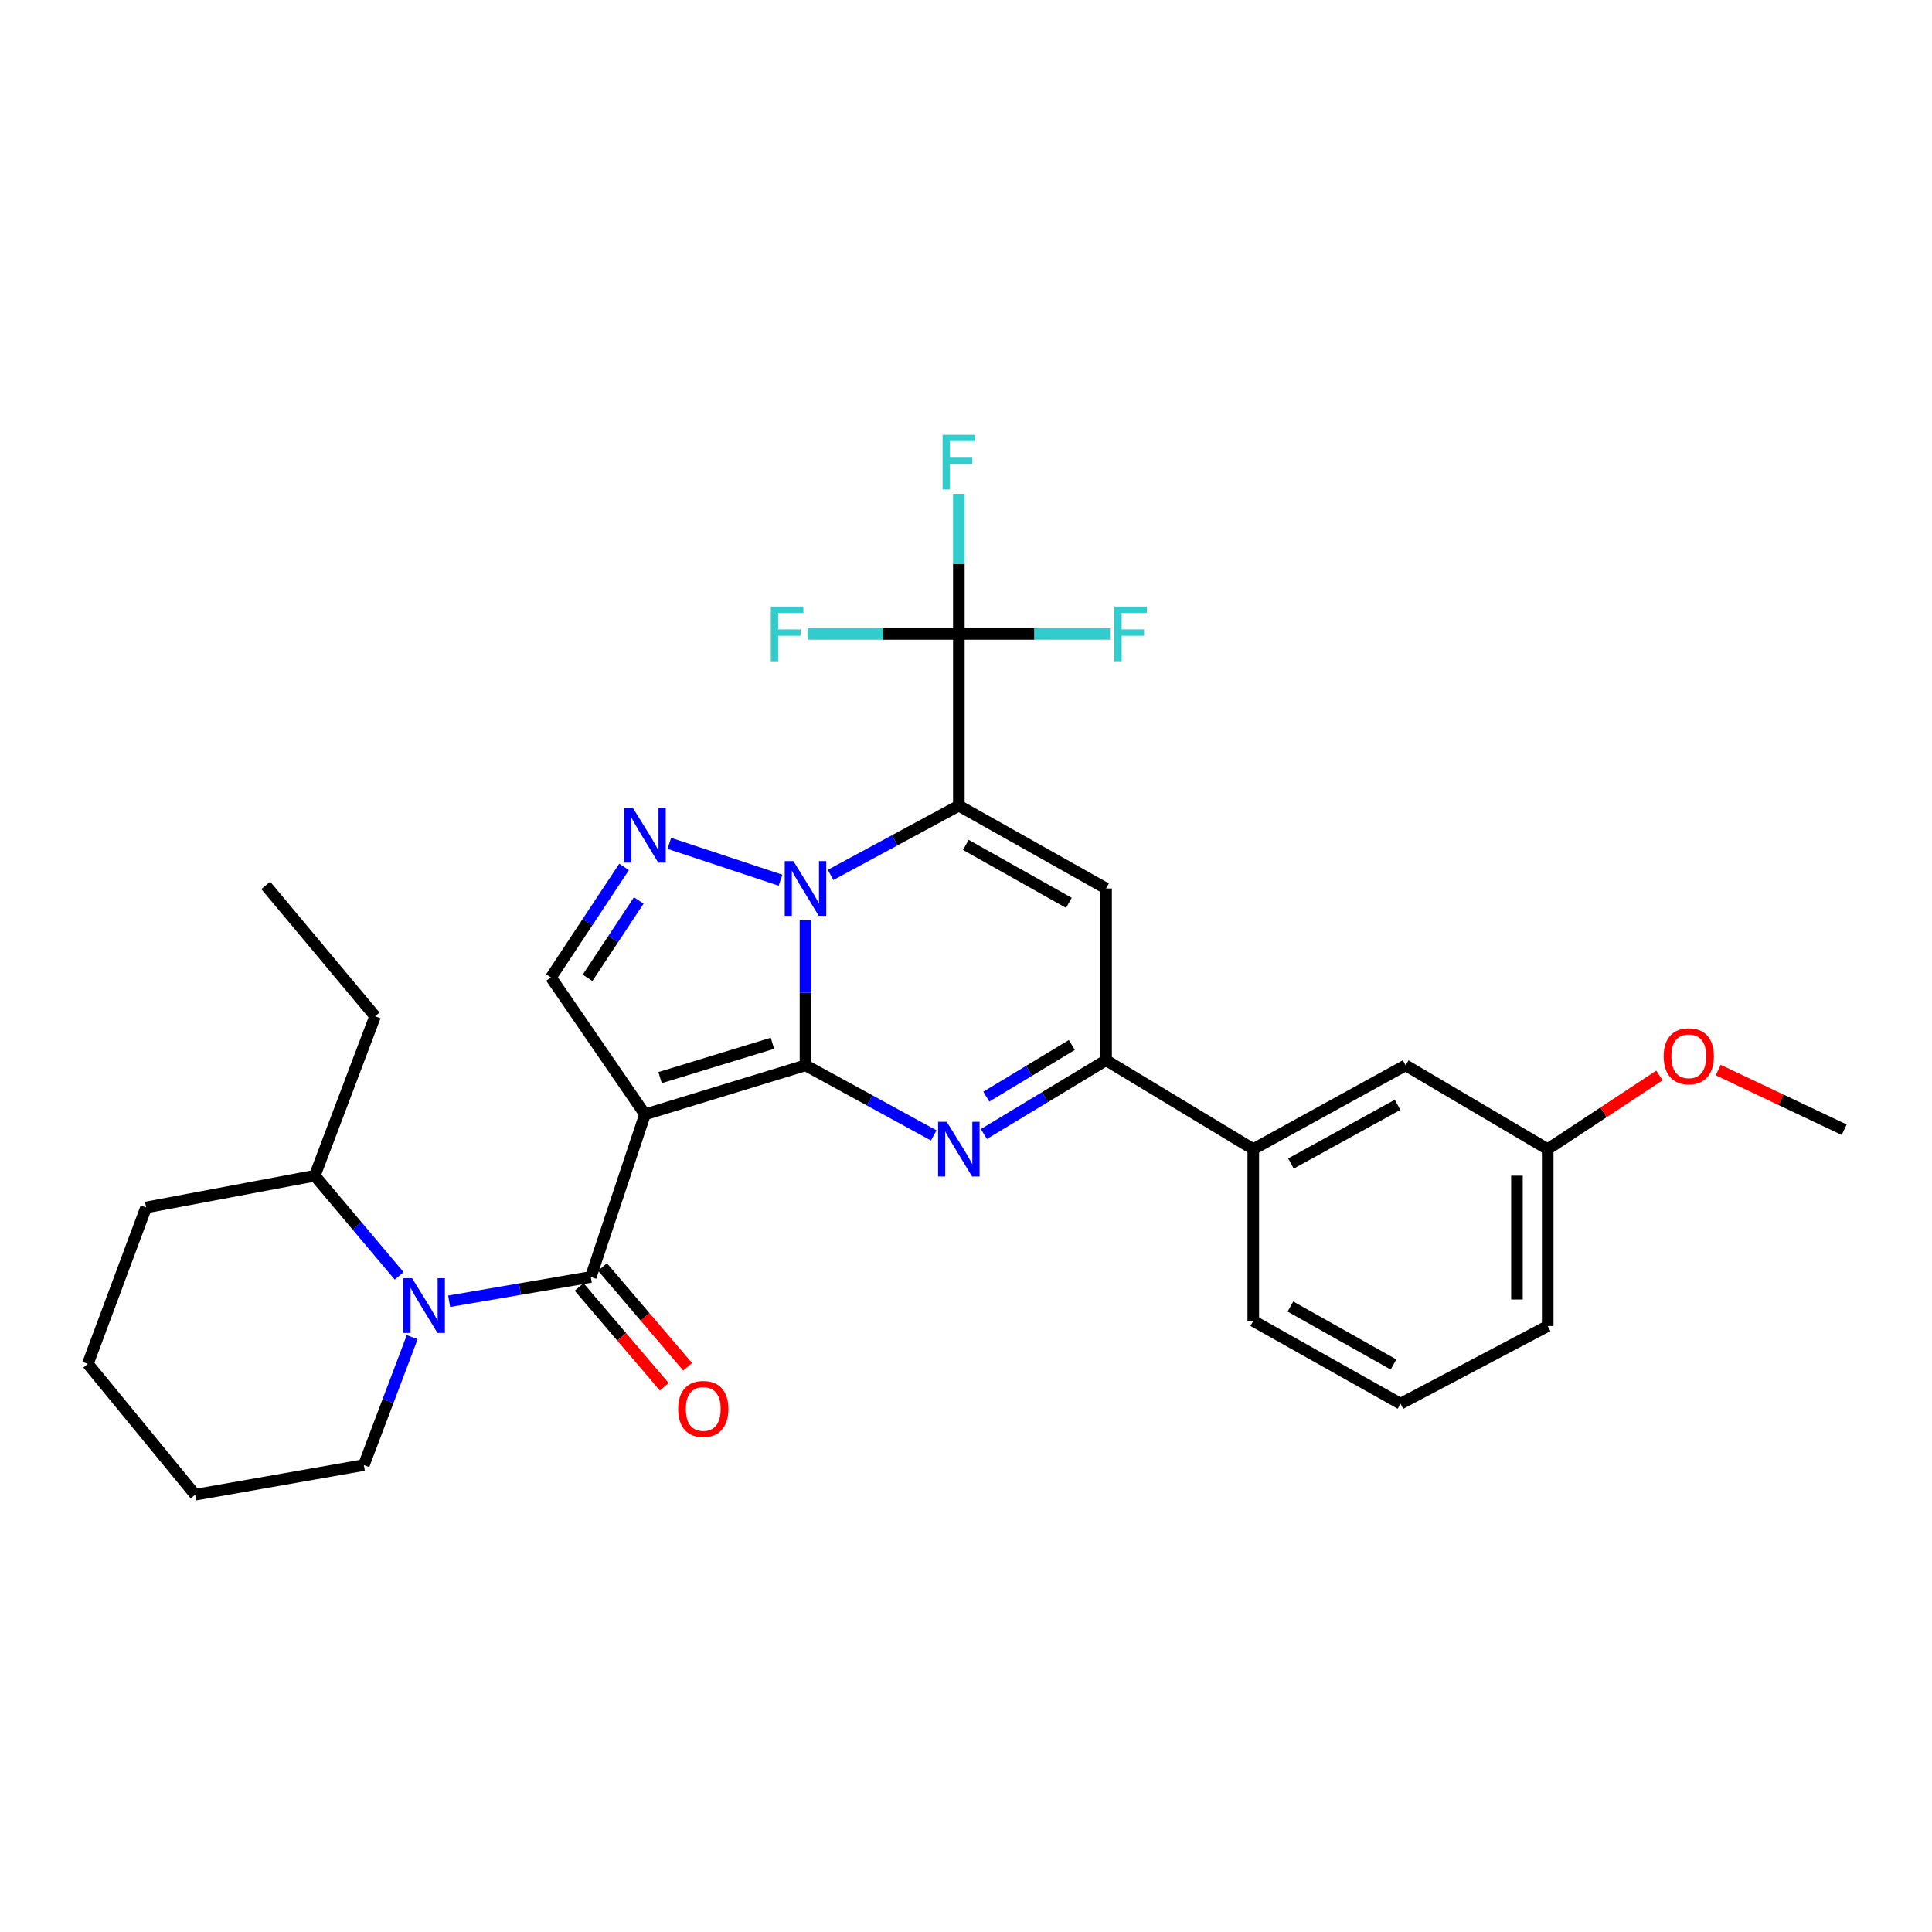 <?xml version='1.0' encoding='iso-8859-1'?>
<svg version='1.1' baseProfile='full'
              xmlns='http://www.w3.org/2000/svg'
                      xmlns:rdkit='http://www.rdkit.org/xml'
                      xmlns:xlink='http://www.w3.org/1999/xlink'
                  xml:space='preserve'
width='1000px' height='1000px' viewBox='0 0 1000 1000'>
<!-- END OF HEADER -->
<rect style='opacity:1.0;fill:#FFFFFF;stroke:none' width='1000' height='1000' x='0' y='0'> </rect>
<path class='bond-0' d='M 416.917,551.405 L 416.917,513.865' style='fill:none;fill-rule:evenodd;stroke:#000000;stroke-width:6px;stroke-linecap:butt;stroke-linejoin:miter;stroke-opacity:1' />
<path class='bond-0' d='M 416.917,513.865 L 416.917,476.325' style='fill:none;fill-rule:evenodd;stroke:#0000FF;stroke-width:6px;stroke-linecap:butt;stroke-linejoin:miter;stroke-opacity:1' />
<path class='bond-2' d='M 416.917,551.405 L 333.852,576.802' style='fill:none;fill-rule:evenodd;stroke:#000000;stroke-width:6px;stroke-linecap:butt;stroke-linejoin:miter;stroke-opacity:1' />
<path class='bond-2' d='M 399.803,539.992 L 341.658,557.771' style='fill:none;fill-rule:evenodd;stroke:#000000;stroke-width:6px;stroke-linecap:butt;stroke-linejoin:miter;stroke-opacity:1' />
<path class='bond-3' d='M 416.917,551.405 L 450.105,569.548' style='fill:none;fill-rule:evenodd;stroke:#000000;stroke-width:6px;stroke-linecap:butt;stroke-linejoin:miter;stroke-opacity:1' />
<path class='bond-3' d='M 450.105,569.548 L 483.293,587.691' style='fill:none;fill-rule:evenodd;stroke:#0000FF;stroke-width:6px;stroke-linecap:butt;stroke-linejoin:miter;stroke-opacity:1' />
<path class='bond-1' d='M 429.912,452.861 L 463.104,434.941' style='fill:none;fill-rule:evenodd;stroke:#0000FF;stroke-width:6px;stroke-linecap:butt;stroke-linejoin:miter;stroke-opacity:1' />
<path class='bond-1' d='M 463.104,434.941 L 496.295,417.022' style='fill:none;fill-rule:evenodd;stroke:#000000;stroke-width:6px;stroke-linecap:butt;stroke-linejoin:miter;stroke-opacity:1' />
<path class='bond-5' d='M 403.99,455.592 L 346.439,436.519' style='fill:none;fill-rule:evenodd;stroke:#0000FF;stroke-width:6px;stroke-linecap:butt;stroke-linejoin:miter;stroke-opacity:1' />
<path class='bond-9' d='M 496.295,417.022 L 496.295,328.102' style='fill:none;fill-rule:evenodd;stroke:#000000;stroke-width:6px;stroke-linecap:butt;stroke-linejoin:miter;stroke-opacity:1' />
<path class='bond-31' d='M 496.295,417.022 L 572.497,459.876' style='fill:none;fill-rule:evenodd;stroke:#000000;stroke-width:6px;stroke-linecap:butt;stroke-linejoin:miter;stroke-opacity:1' />
<path class='bond-31' d='M 499.922,437.324 L 553.264,467.323' style='fill:none;fill-rule:evenodd;stroke:#000000;stroke-width:6px;stroke-linecap:butt;stroke-linejoin:miter;stroke-opacity:1' />
<path class='bond-4' d='M 333.852,576.802 L 305.801,660.955' style='fill:none;fill-rule:evenodd;stroke:#000000;stroke-width:6px;stroke-linecap:butt;stroke-linejoin:miter;stroke-opacity:1' />
<path class='bond-10' d='M 333.852,576.802 L 285.17,505.915' style='fill:none;fill-rule:evenodd;stroke:#000000;stroke-width:6px;stroke-linecap:butt;stroke-linejoin:miter;stroke-opacity:1' />
<path class='bond-7' d='M 509.26,586.967 L 540.879,567.868' style='fill:none;fill-rule:evenodd;stroke:#0000FF;stroke-width:6px;stroke-linecap:butt;stroke-linejoin:miter;stroke-opacity:1' />
<path class='bond-7' d='M 540.879,567.868 L 572.497,548.769' style='fill:none;fill-rule:evenodd;stroke:#000000;stroke-width:6px;stroke-linecap:butt;stroke-linejoin:miter;stroke-opacity:1' />
<path class='bond-7' d='M 510.516,567.612 L 532.649,554.243' style='fill:none;fill-rule:evenodd;stroke:#0000FF;stroke-width:6px;stroke-linecap:butt;stroke-linejoin:miter;stroke-opacity:1' />
<path class='bond-7' d='M 532.649,554.243 L 554.782,540.874' style='fill:none;fill-rule:evenodd;stroke:#000000;stroke-width:6px;stroke-linecap:butt;stroke-linejoin:miter;stroke-opacity:1' />
<path class='bond-8' d='M 305.801,660.955 L 269.136,667.244' style='fill:none;fill-rule:evenodd;stroke:#000000;stroke-width:6px;stroke-linecap:butt;stroke-linejoin:miter;stroke-opacity:1' />
<path class='bond-8' d='M 269.136,667.244 L 232.472,673.533' style='fill:none;fill-rule:evenodd;stroke:#0000FF;stroke-width:6px;stroke-linecap:butt;stroke-linejoin:miter;stroke-opacity:1' />
<path class='bond-12' d='M 299.746,666.121 L 321.785,691.957' style='fill:none;fill-rule:evenodd;stroke:#000000;stroke-width:6px;stroke-linecap:butt;stroke-linejoin:miter;stroke-opacity:1' />
<path class='bond-12' d='M 321.785,691.957 L 343.824,717.793' style='fill:none;fill-rule:evenodd;stroke:#FF0000;stroke-width:6px;stroke-linecap:butt;stroke-linejoin:miter;stroke-opacity:1' />
<path class='bond-12' d='M 311.856,655.79 L 333.896,681.626' style='fill:none;fill-rule:evenodd;stroke:#000000;stroke-width:6px;stroke-linecap:butt;stroke-linejoin:miter;stroke-opacity:1' />
<path class='bond-12' d='M 333.896,681.626 L 355.935,707.463' style='fill:none;fill-rule:evenodd;stroke:#FF0000;stroke-width:6px;stroke-linecap:butt;stroke-linejoin:miter;stroke-opacity:1' />
<path class='bond-30' d='M 323.023,448.713 L 304.096,477.314' style='fill:none;fill-rule:evenodd;stroke:#0000FF;stroke-width:6px;stroke-linecap:butt;stroke-linejoin:miter;stroke-opacity:1' />
<path class='bond-30' d='M 304.096,477.314 L 285.17,505.915' style='fill:none;fill-rule:evenodd;stroke:#000000;stroke-width:6px;stroke-linecap:butt;stroke-linejoin:miter;stroke-opacity:1' />
<path class='bond-30' d='M 330.619,466.077 L 317.371,486.098' style='fill:none;fill-rule:evenodd;stroke:#0000FF;stroke-width:6px;stroke-linecap:butt;stroke-linejoin:miter;stroke-opacity:1' />
<path class='bond-30' d='M 317.371,486.098 L 304.122,506.119' style='fill:none;fill-rule:evenodd;stroke:#000000;stroke-width:6px;stroke-linecap:butt;stroke-linejoin:miter;stroke-opacity:1' />
<path class='bond-6' d='M 572.497,459.876 L 572.497,548.769' style='fill:none;fill-rule:evenodd;stroke:#000000;stroke-width:6px;stroke-linecap:butt;stroke-linejoin:miter;stroke-opacity:1' />
<path class='bond-11' d='M 572.497,548.769 L 648.691,594.799' style='fill:none;fill-rule:evenodd;stroke:#000000;stroke-width:6px;stroke-linecap:butt;stroke-linejoin:miter;stroke-opacity:1' />
<path class='bond-13' d='M 206.607,660.395 L 184.768,634.472' style='fill:none;fill-rule:evenodd;stroke:#0000FF;stroke-width:6px;stroke-linecap:butt;stroke-linejoin:miter;stroke-opacity:1' />
<path class='bond-13' d='M 184.768,634.472 L 162.929,608.55' style='fill:none;fill-rule:evenodd;stroke:#000000;stroke-width:6px;stroke-linecap:butt;stroke-linejoin:miter;stroke-opacity:1' />
<path class='bond-18' d='M 213.355,692.117 L 200.841,725.214' style='fill:none;fill-rule:evenodd;stroke:#0000FF;stroke-width:6px;stroke-linecap:butt;stroke-linejoin:miter;stroke-opacity:1' />
<path class='bond-18' d='M 200.841,725.214 L 188.327,758.311' style='fill:none;fill-rule:evenodd;stroke:#000000;stroke-width:6px;stroke-linecap:butt;stroke-linejoin:miter;stroke-opacity:1' />
<path class='bond-15' d='M 496.295,328.102 L 496.295,291.847' style='fill:none;fill-rule:evenodd;stroke:#000000;stroke-width:6px;stroke-linecap:butt;stroke-linejoin:miter;stroke-opacity:1' />
<path class='bond-15' d='M 496.295,291.847 L 496.295,255.592' style='fill:none;fill-rule:evenodd;stroke:#33CCCC;stroke-width:6px;stroke-linecap:butt;stroke-linejoin:miter;stroke-opacity:1' />
<path class='bond-16' d='M 496.295,328.102 L 535.424,328.102' style='fill:none;fill-rule:evenodd;stroke:#000000;stroke-width:6px;stroke-linecap:butt;stroke-linejoin:miter;stroke-opacity:1' />
<path class='bond-16' d='M 535.424,328.102 L 574.554,328.102' style='fill:none;fill-rule:evenodd;stroke:#33CCCC;stroke-width:6px;stroke-linecap:butt;stroke-linejoin:miter;stroke-opacity:1' />
<path class='bond-17' d='M 496.295,328.102 L 457.169,328.102' style='fill:none;fill-rule:evenodd;stroke:#000000;stroke-width:6px;stroke-linecap:butt;stroke-linejoin:miter;stroke-opacity:1' />
<path class='bond-17' d='M 457.169,328.102 L 418.044,328.102' style='fill:none;fill-rule:evenodd;stroke:#33CCCC;stroke-width:6px;stroke-linecap:butt;stroke-linejoin:miter;stroke-opacity:1' />
<path class='bond-14' d='M 648.691,594.799 L 727.538,551.405' style='fill:none;fill-rule:evenodd;stroke:#000000;stroke-width:6px;stroke-linecap:butt;stroke-linejoin:miter;stroke-opacity:1' />
<path class='bond-14' d='M 668.193,602.235 L 723.386,571.859' style='fill:none;fill-rule:evenodd;stroke:#000000;stroke-width:6px;stroke-linecap:butt;stroke-linejoin:miter;stroke-opacity:1' />
<path class='bond-21' d='M 648.691,594.799 L 648.691,683.709' style='fill:none;fill-rule:evenodd;stroke:#000000;stroke-width:6px;stroke-linecap:butt;stroke-linejoin:miter;stroke-opacity:1' />
<path class='bond-23' d='M 162.929,608.55 L 194.155,526.007' style='fill:none;fill-rule:evenodd;stroke:#000000;stroke-width:6px;stroke-linecap:butt;stroke-linejoin:miter;stroke-opacity:1' />
<path class='bond-24' d='M 162.929,608.55 L 75.619,624.972' style='fill:none;fill-rule:evenodd;stroke:#000000;stroke-width:6px;stroke-linecap:butt;stroke-linejoin:miter;stroke-opacity:1' />
<path class='bond-19' d='M 727.538,551.405 L 801.088,594.799' style='fill:none;fill-rule:evenodd;stroke:#000000;stroke-width:6px;stroke-linecap:butt;stroke-linejoin:miter;stroke-opacity:1' />
<path class='bond-27' d='M 188.327,758.311 L 101.026,773.663' style='fill:none;fill-rule:evenodd;stroke:#000000;stroke-width:6px;stroke-linecap:butt;stroke-linejoin:miter;stroke-opacity:1' />
<path class='bond-20' d='M 801.088,594.799 L 830.008,575.726' style='fill:none;fill-rule:evenodd;stroke:#000000;stroke-width:6px;stroke-linecap:butt;stroke-linejoin:miter;stroke-opacity:1' />
<path class='bond-20' d='M 830.008,575.726 L 858.929,556.654' style='fill:none;fill-rule:evenodd;stroke:#FF0000;stroke-width:6px;stroke-linecap:butt;stroke-linejoin:miter;stroke-opacity:1' />
<path class='bond-32' d='M 801.088,594.799 L 801.088,686.353' style='fill:none;fill-rule:evenodd;stroke:#000000;stroke-width:6px;stroke-linecap:butt;stroke-linejoin:miter;stroke-opacity:1' />
<path class='bond-32' d='M 785.17,608.532 L 785.17,672.62' style='fill:none;fill-rule:evenodd;stroke:#000000;stroke-width:6px;stroke-linecap:butt;stroke-linejoin:miter;stroke-opacity:1' />
<path class='bond-26' d='M 889.341,553.851 L 921.943,569.297' style='fill:none;fill-rule:evenodd;stroke:#FF0000;stroke-width:6px;stroke-linecap:butt;stroke-linejoin:miter;stroke-opacity:1' />
<path class='bond-26' d='M 921.943,569.297 L 954.545,584.744' style='fill:none;fill-rule:evenodd;stroke:#000000;stroke-width:6px;stroke-linecap:butt;stroke-linejoin:miter;stroke-opacity:1' />
<path class='bond-22' d='M 648.691,683.709 L 724.903,726.564' style='fill:none;fill-rule:evenodd;stroke:#000000;stroke-width:6px;stroke-linecap:butt;stroke-linejoin:miter;stroke-opacity:1' />
<path class='bond-22' d='M 667.925,676.262 L 721.273,706.261' style='fill:none;fill-rule:evenodd;stroke:#000000;stroke-width:6px;stroke-linecap:butt;stroke-linejoin:miter;stroke-opacity:1' />
<path class='bond-25' d='M 724.903,726.564 L 801.088,686.353' style='fill:none;fill-rule:evenodd;stroke:#000000;stroke-width:6px;stroke-linecap:butt;stroke-linejoin:miter;stroke-opacity:1' />
<path class='bond-28' d='M 194.155,526.007 L 137.549,458.285' style='fill:none;fill-rule:evenodd;stroke:#000000;stroke-width:6px;stroke-linecap:butt;stroke-linejoin:miter;stroke-opacity:1' />
<path class='bond-33' d='M 75.619,624.972 L 45.455,705.941' style='fill:none;fill-rule:evenodd;stroke:#000000;stroke-width:6px;stroke-linecap:butt;stroke-linejoin:miter;stroke-opacity:1' />
<path class='bond-29' d='M 101.026,773.663 L 45.455,705.941' style='fill:none;fill-rule:evenodd;stroke:#000000;stroke-width:6px;stroke-linecap:butt;stroke-linejoin:miter;stroke-opacity:1' />
<path  class='atom-1' d='M 410.657 445.716
L 419.937 460.716
Q 420.857 462.196, 422.337 464.876
Q 423.817 467.556, 423.897 467.716
L 423.897 445.716
L 427.657 445.716
L 427.657 474.036
L 423.777 474.036
L 413.817 457.636
Q 412.657 455.716, 411.417 453.516
Q 410.217 451.316, 409.857 450.636
L 409.857 474.036
L 406.177 474.036
L 406.177 445.716
L 410.657 445.716
' fill='#0000FF'/>
<path  class='atom-4' d='M 490.035 580.639
L 499.315 595.639
Q 500.235 597.119, 501.715 599.799
Q 503.195 602.479, 503.275 602.639
L 503.275 580.639
L 507.035 580.639
L 507.035 608.959
L 503.155 608.959
L 493.195 592.559
Q 492.035 590.639, 490.795 588.439
Q 489.595 586.239, 489.235 585.559
L 489.235 608.959
L 485.555 608.959
L 485.555 580.639
L 490.035 580.639
' fill='#0000FF'/>
<path  class='atom-6' d='M 327.592 418.187
L 336.872 433.187
Q 337.792 434.667, 339.272 437.347
Q 340.752 440.027, 340.832 440.187
L 340.832 418.187
L 344.592 418.187
L 344.592 446.507
L 340.712 446.507
L 330.752 430.107
Q 329.592 428.187, 328.352 425.987
Q 327.152 423.787, 326.792 423.107
L 326.792 446.507
L 323.112 446.507
L 323.112 418.187
L 327.592 418.187
' fill='#0000FF'/>
<path  class='atom-9' d='M 213.284 661.59
L 222.564 676.59
Q 223.484 678.07, 224.964 680.75
Q 226.444 683.43, 226.524 683.59
L 226.524 661.59
L 230.284 661.59
L 230.284 689.91
L 226.404 689.91
L 216.444 673.51
Q 215.284 671.59, 214.044 669.39
Q 212.844 667.19, 212.484 666.51
L 212.484 689.91
L 208.804 689.91
L 208.804 661.59
L 213.284 661.59
' fill='#0000FF'/>
<path  class='atom-13' d='M 351.008 729.27
Q 351.008 722.47, 354.368 718.67
Q 357.728 714.87, 364.008 714.87
Q 370.288 714.87, 373.648 718.67
Q 377.008 722.47, 377.008 729.27
Q 377.008 736.15, 373.608 740.07
Q 370.208 743.95, 364.008 743.95
Q 357.768 743.95, 354.368 740.07
Q 351.008 736.19, 351.008 729.27
M 364.008 740.75
Q 368.328 740.75, 370.648 737.87
Q 373.008 734.95, 373.008 729.27
Q 373.008 723.71, 370.648 720.91
Q 368.328 718.07, 364.008 718.07
Q 359.688 718.07, 357.328 720.87
Q 355.008 723.67, 355.008 729.27
Q 355.008 734.99, 357.328 737.87
Q 359.688 740.75, 364.008 740.75
' fill='#FF0000'/>
<path  class='atom-16' d='M 487.875 225.05
L 504.715 225.05
L 504.715 228.29
L 491.675 228.29
L 491.675 236.89
L 503.275 236.89
L 503.275 240.17
L 491.675 240.17
L 491.675 253.37
L 487.875 253.37
L 487.875 225.05
' fill='#33CCCC'/>
<path  class='atom-17' d='M 576.776 313.942
L 593.616 313.942
L 593.616 317.182
L 580.576 317.182
L 580.576 325.782
L 592.176 325.782
L 592.176 329.062
L 580.576 329.062
L 580.576 342.262
L 576.776 342.262
L 576.776 313.942
' fill='#33CCCC'/>
<path  class='atom-18' d='M 398.982 313.942
L 415.822 313.942
L 415.822 317.182
L 402.782 317.182
L 402.782 325.782
L 414.382 325.782
L 414.382 329.062
L 402.782 329.062
L 402.782 342.262
L 398.982 342.262
L 398.982 313.942
' fill='#33CCCC'/>
<path  class='atom-21' d='M 861.116 546.718
Q 861.116 539.918, 864.476 536.118
Q 867.836 532.318, 874.116 532.318
Q 880.396 532.318, 883.756 536.118
Q 887.116 539.918, 887.116 546.718
Q 887.116 553.598, 883.716 557.518
Q 880.316 561.398, 874.116 561.398
Q 867.876 561.398, 864.476 557.518
Q 861.116 553.638, 861.116 546.718
M 874.116 558.198
Q 878.436 558.198, 880.756 555.318
Q 883.116 552.398, 883.116 546.718
Q 883.116 541.158, 880.756 538.358
Q 878.436 535.518, 874.116 535.518
Q 869.796 535.518, 867.436 538.318
Q 865.116 541.118, 865.116 546.718
Q 865.116 552.438, 867.436 555.318
Q 869.796 558.198, 874.116 558.198
' fill='#FF0000'/>
</svg>
